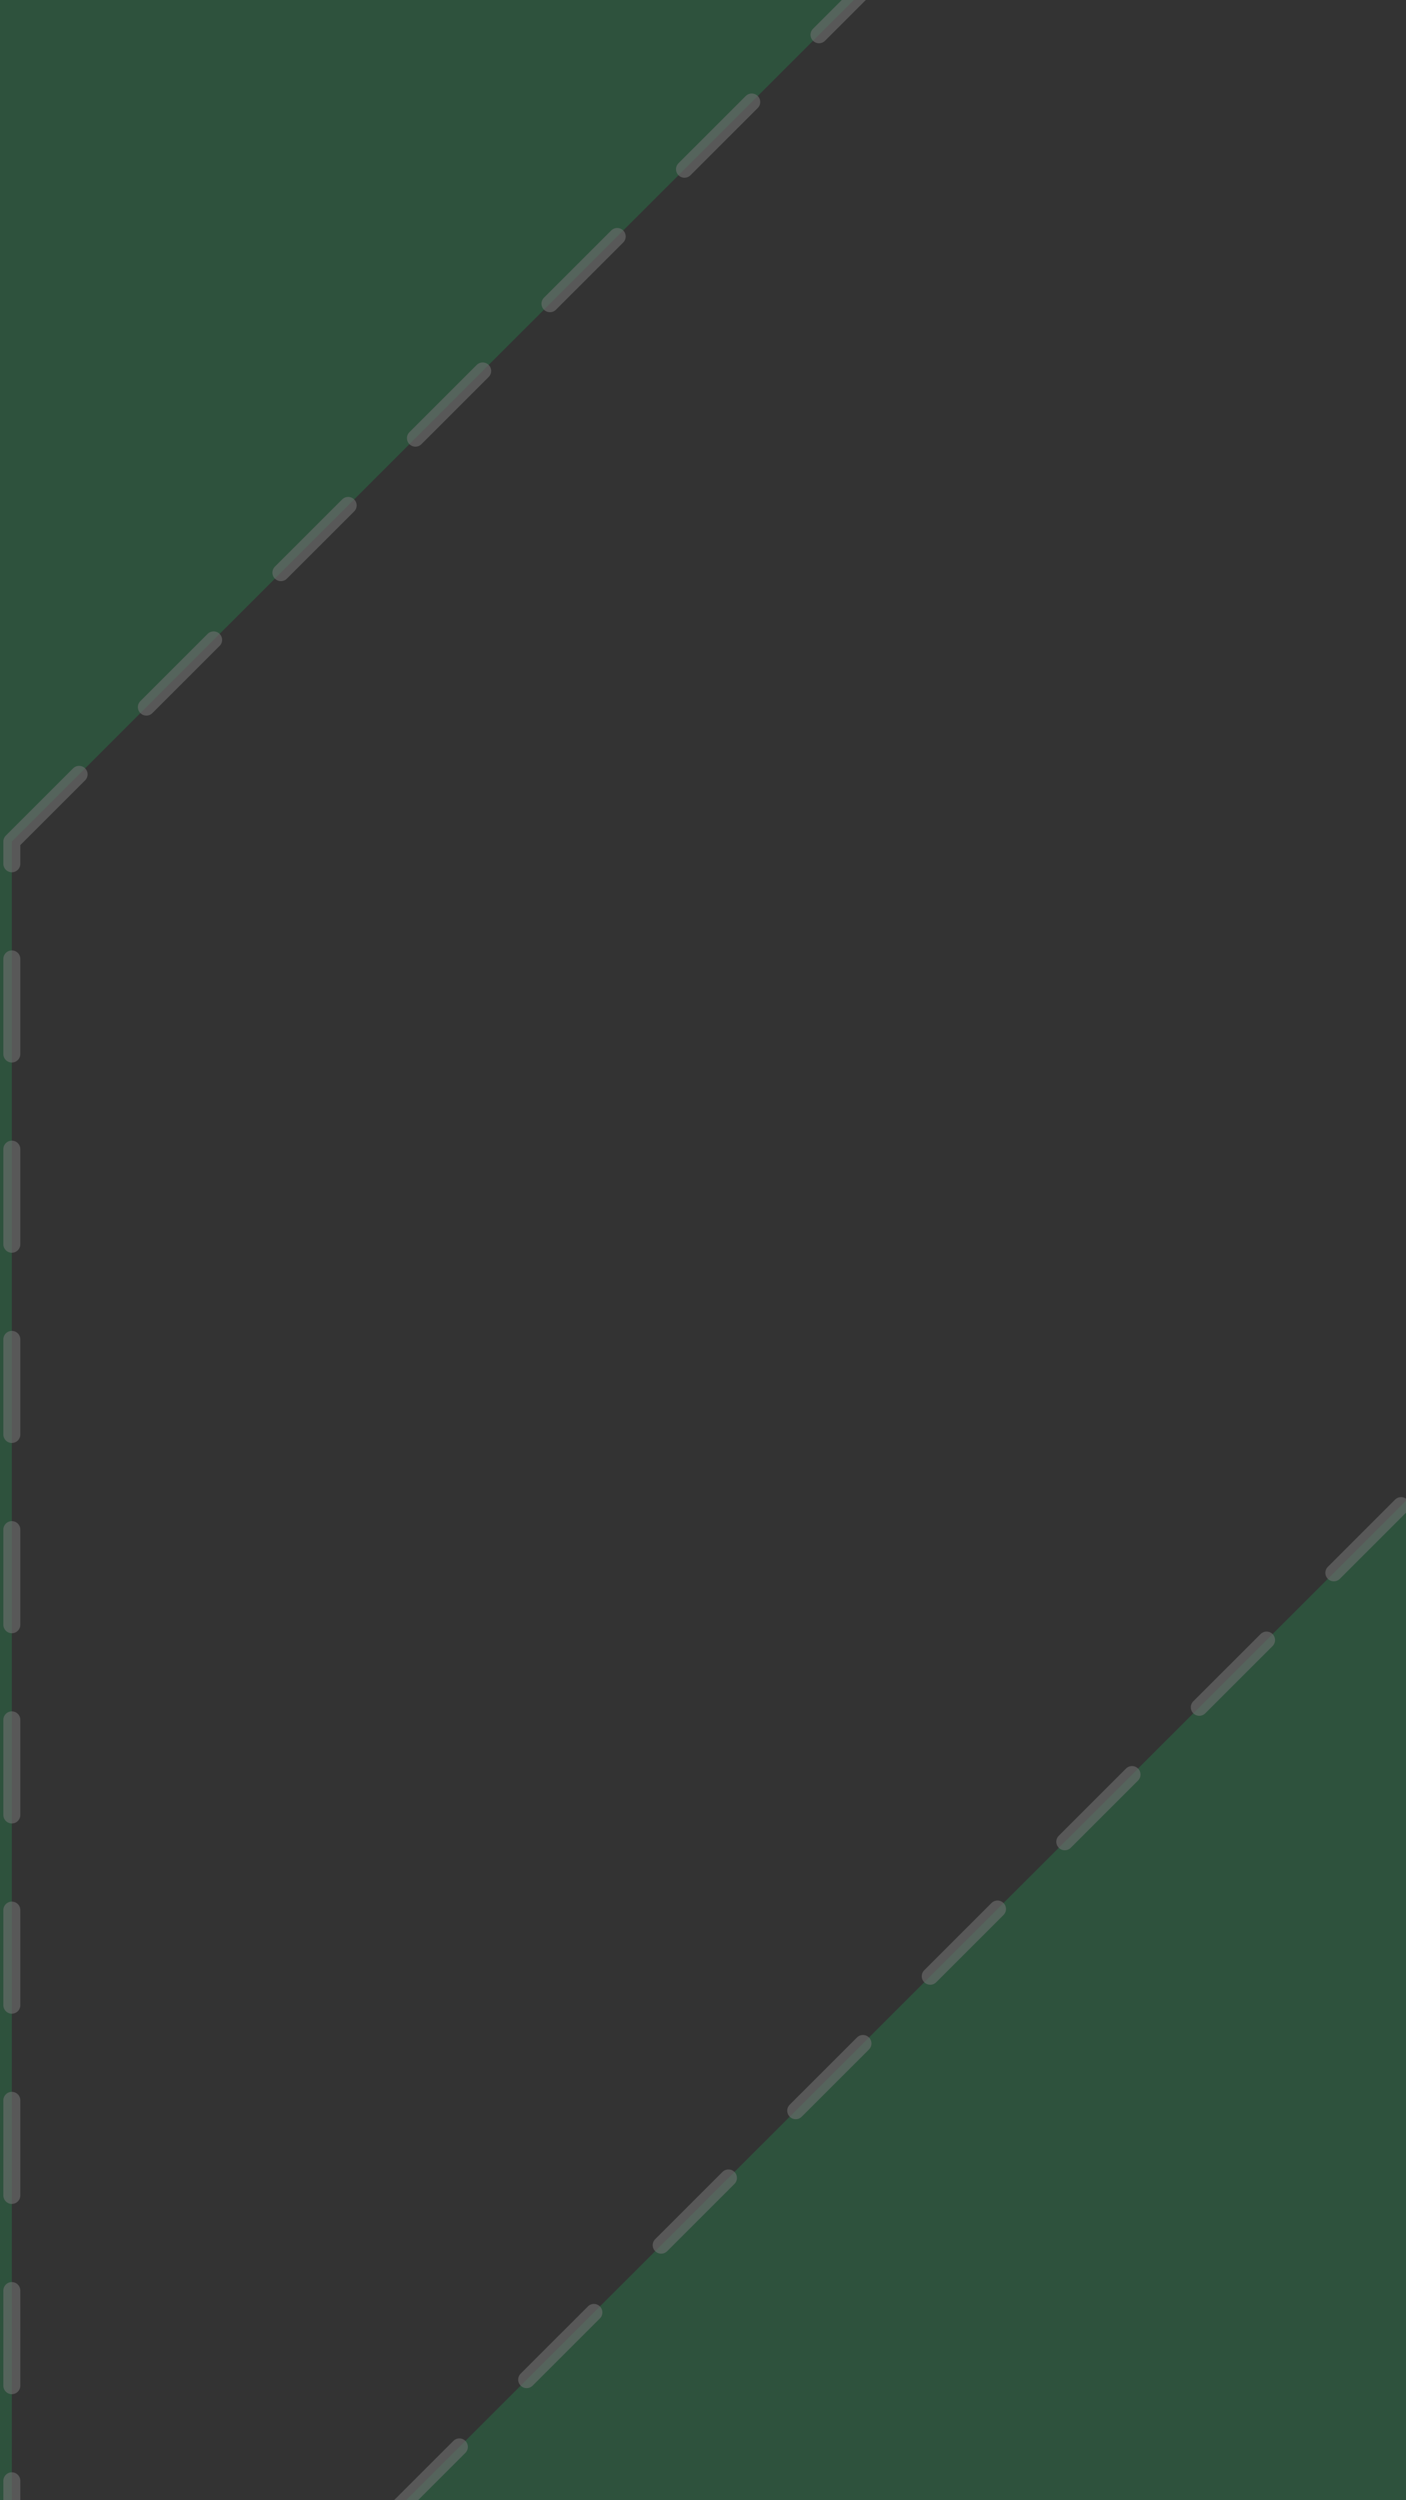<svg width="414" height="736" viewBox="0 0 414 736" fill="none" xmlns="http://www.w3.org/2000/svg">
<rect x="0" y="0" width="414" height="736" fill="#333333" stroke="none"/>
<g style="mix-blend-mode:overlay" opacity="0.3">
<path fill-rule="evenodd" clip-rule="evenodd" d="M-235 -2385L1056.73 -1094.22C1825.09 -326.422 1825.09 918.422 1056.73 1686.22L-235 2977L-1526.73 1686.22C-2295.09 918.421 -2295.09 -326.422 -1526.73 -1094.22L-235 -2385ZM3.486 -1472.64L527.038 -949.475L3.486 -426.307V-1472.64ZM3.486 247.738L854.437 -602.588C946.474 -481.307 1017.45 -349.156 1067.35 -211.11L3.486 851.975V247.738ZM3.487 1526.02L1153.86 376.488C1134.81 730.414 990.011 1078.84 719.458 1349.2L3.487 2064.64V1526.02ZM-473.486 1526.02V2064.64L-1189.46 1349.2C-1460.01 1078.84 -1604.81 730.414 -1623.86 376.488L-473.486 1526.02ZM-473.486 851.975V247.739L-1324.44 -602.588C-1416.47 -481.307 -1487.45 -349.156 -1537.35 -211.11L-473.486 851.975ZM-473.486 -426.307L-473.486 -1472.64L-997.039 -949.475L-473.486 -426.307Z" fill="#209B54"/>
<path fill-rule="evenodd" clip-rule="evenodd" d="M-235 -2385L1056.73 -1094.22C1825.09 -326.422 1825.09 918.422 1056.73 1686.22L-235 2977L-1526.73 1686.22C-2295.09 918.421 -2295.09 -326.422 -1526.73 -1094.22L-235 -2385ZM3.486 -1472.64L527.038 -949.475L3.486 -426.307V-1472.64ZM3.486 247.738L854.437 -602.588C946.474 -481.307 1017.45 -349.156 1067.35 -211.11L3.486 851.975V247.738ZM3.487 1526.02L1153.86 376.488C1134.81 730.414 990.011 1078.84 719.458 1349.2L3.487 2064.64V1526.02ZM-473.486 1526.02V2064.64L-1189.46 1349.2C-1460.01 1078.84 -1604.81 730.414 -1623.86 376.488L-473.486 1526.02ZM-473.486 851.975V247.739L-1324.44 -602.588C-1416.47 -481.307 -1487.45 -349.156 -1537.35 -211.11L-473.486 851.975ZM-473.486 -426.307L-473.486 -1472.64L-997.039 -949.475L-473.486 -426.307Z" stroke="white" stroke-opacity="0.6" stroke-width="5" stroke-linecap="round" stroke-linejoin="round" stroke-dasharray="28 28"/>
</g>
</svg>